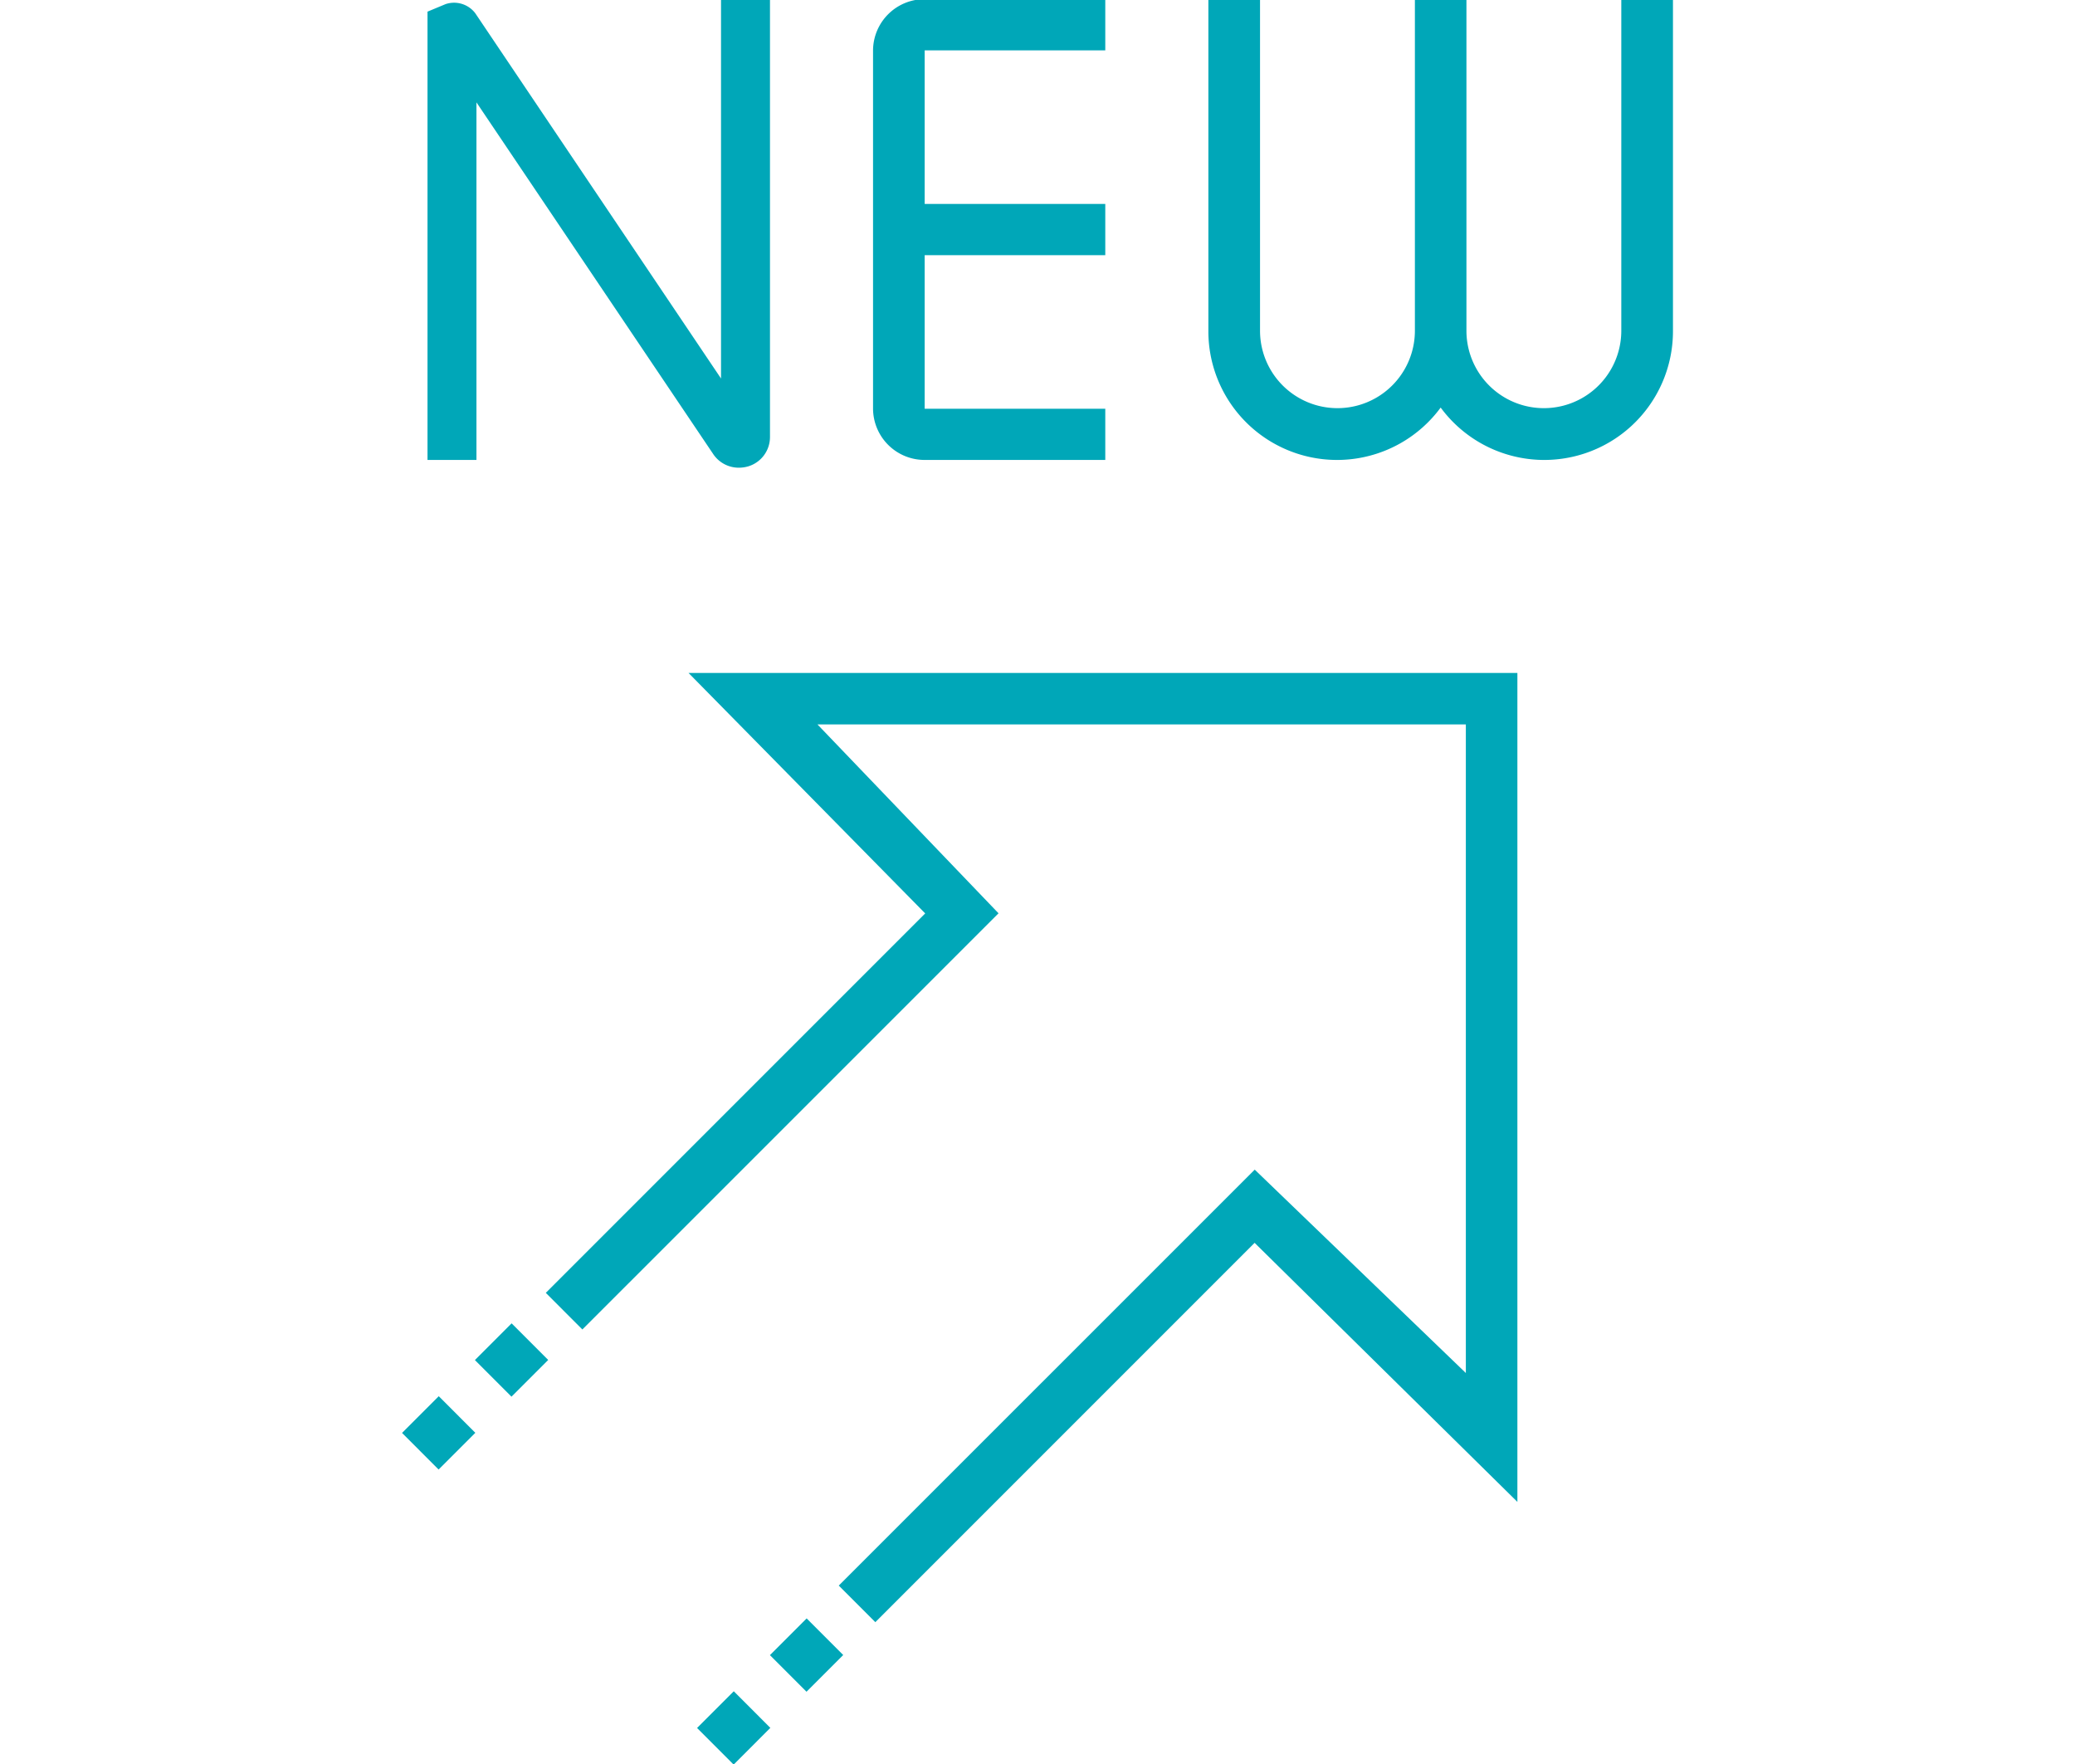 <svg xmlns="http://www.w3.org/2000/svg" width="80" height="68" viewBox="0 0 176.328 149.879"><defs><style>.cls-1 { fill: #00a7b8; fill-rule: evenodd; }</style></defs><path id="index_comfort_ic03" class="cls-1" d="M1050 3768.99h-4.39v28.17a6.58 6.58 0 1 1-13.16 0v-28.17h-4.38v28.17a6.58 6.58 0 1 1-13.16 0v-28.17h-4.39v28.17a10.935 10.935 0 0 0 19.74 6.53 10.935 10.935 0 0 0 19.74-6.53v-28.17zm-67.975 34.8v-30.45a4.38 4.38 0 0 1 4.387-4.35h15.348v4.35h-15.348v13.05h15.348v4.35h-15.348v13.05h15.348v4.35h-15.348a4.38 4.38 0 0 1-4.387-4.35zm-10.589 4.89a2.846 2.846 0 0 1-.811.12 2.613 2.613 0 0 1-2.142-1.1l-20.159-29.94v30.38h-4.16v-38.09l1.539-.64a2.265 2.265 0 0 1 2.517.77l20.886 31.04v-32.23h4.161v37.19a2.6 2.6 0 0 1-1.831 2.5zm-23.208 82.12l-3.12 3.12-3.108-3.11 3.12-3.12zm3.084-9.3l3.108 3.11-3.12 3.12-3.107-3.11zm35.145-34.83l-20.109-20.43h70.432v70.43l-22.33-22.01-32.23 32.23-3.108-3.11 35.348-35.34 17.94 17.28v-55.11h-55.1l15.389 16.05-35.364 35.36-3.108-3.11zm-13.159 69.2l-3.119 3.12-3.108-3.11 3.12-3.12zm3.085-9.3l3.107 3.11-3.119 3.12-3.108-3.11z" transform="translate(-907.836 -3769.061)"/></svg>